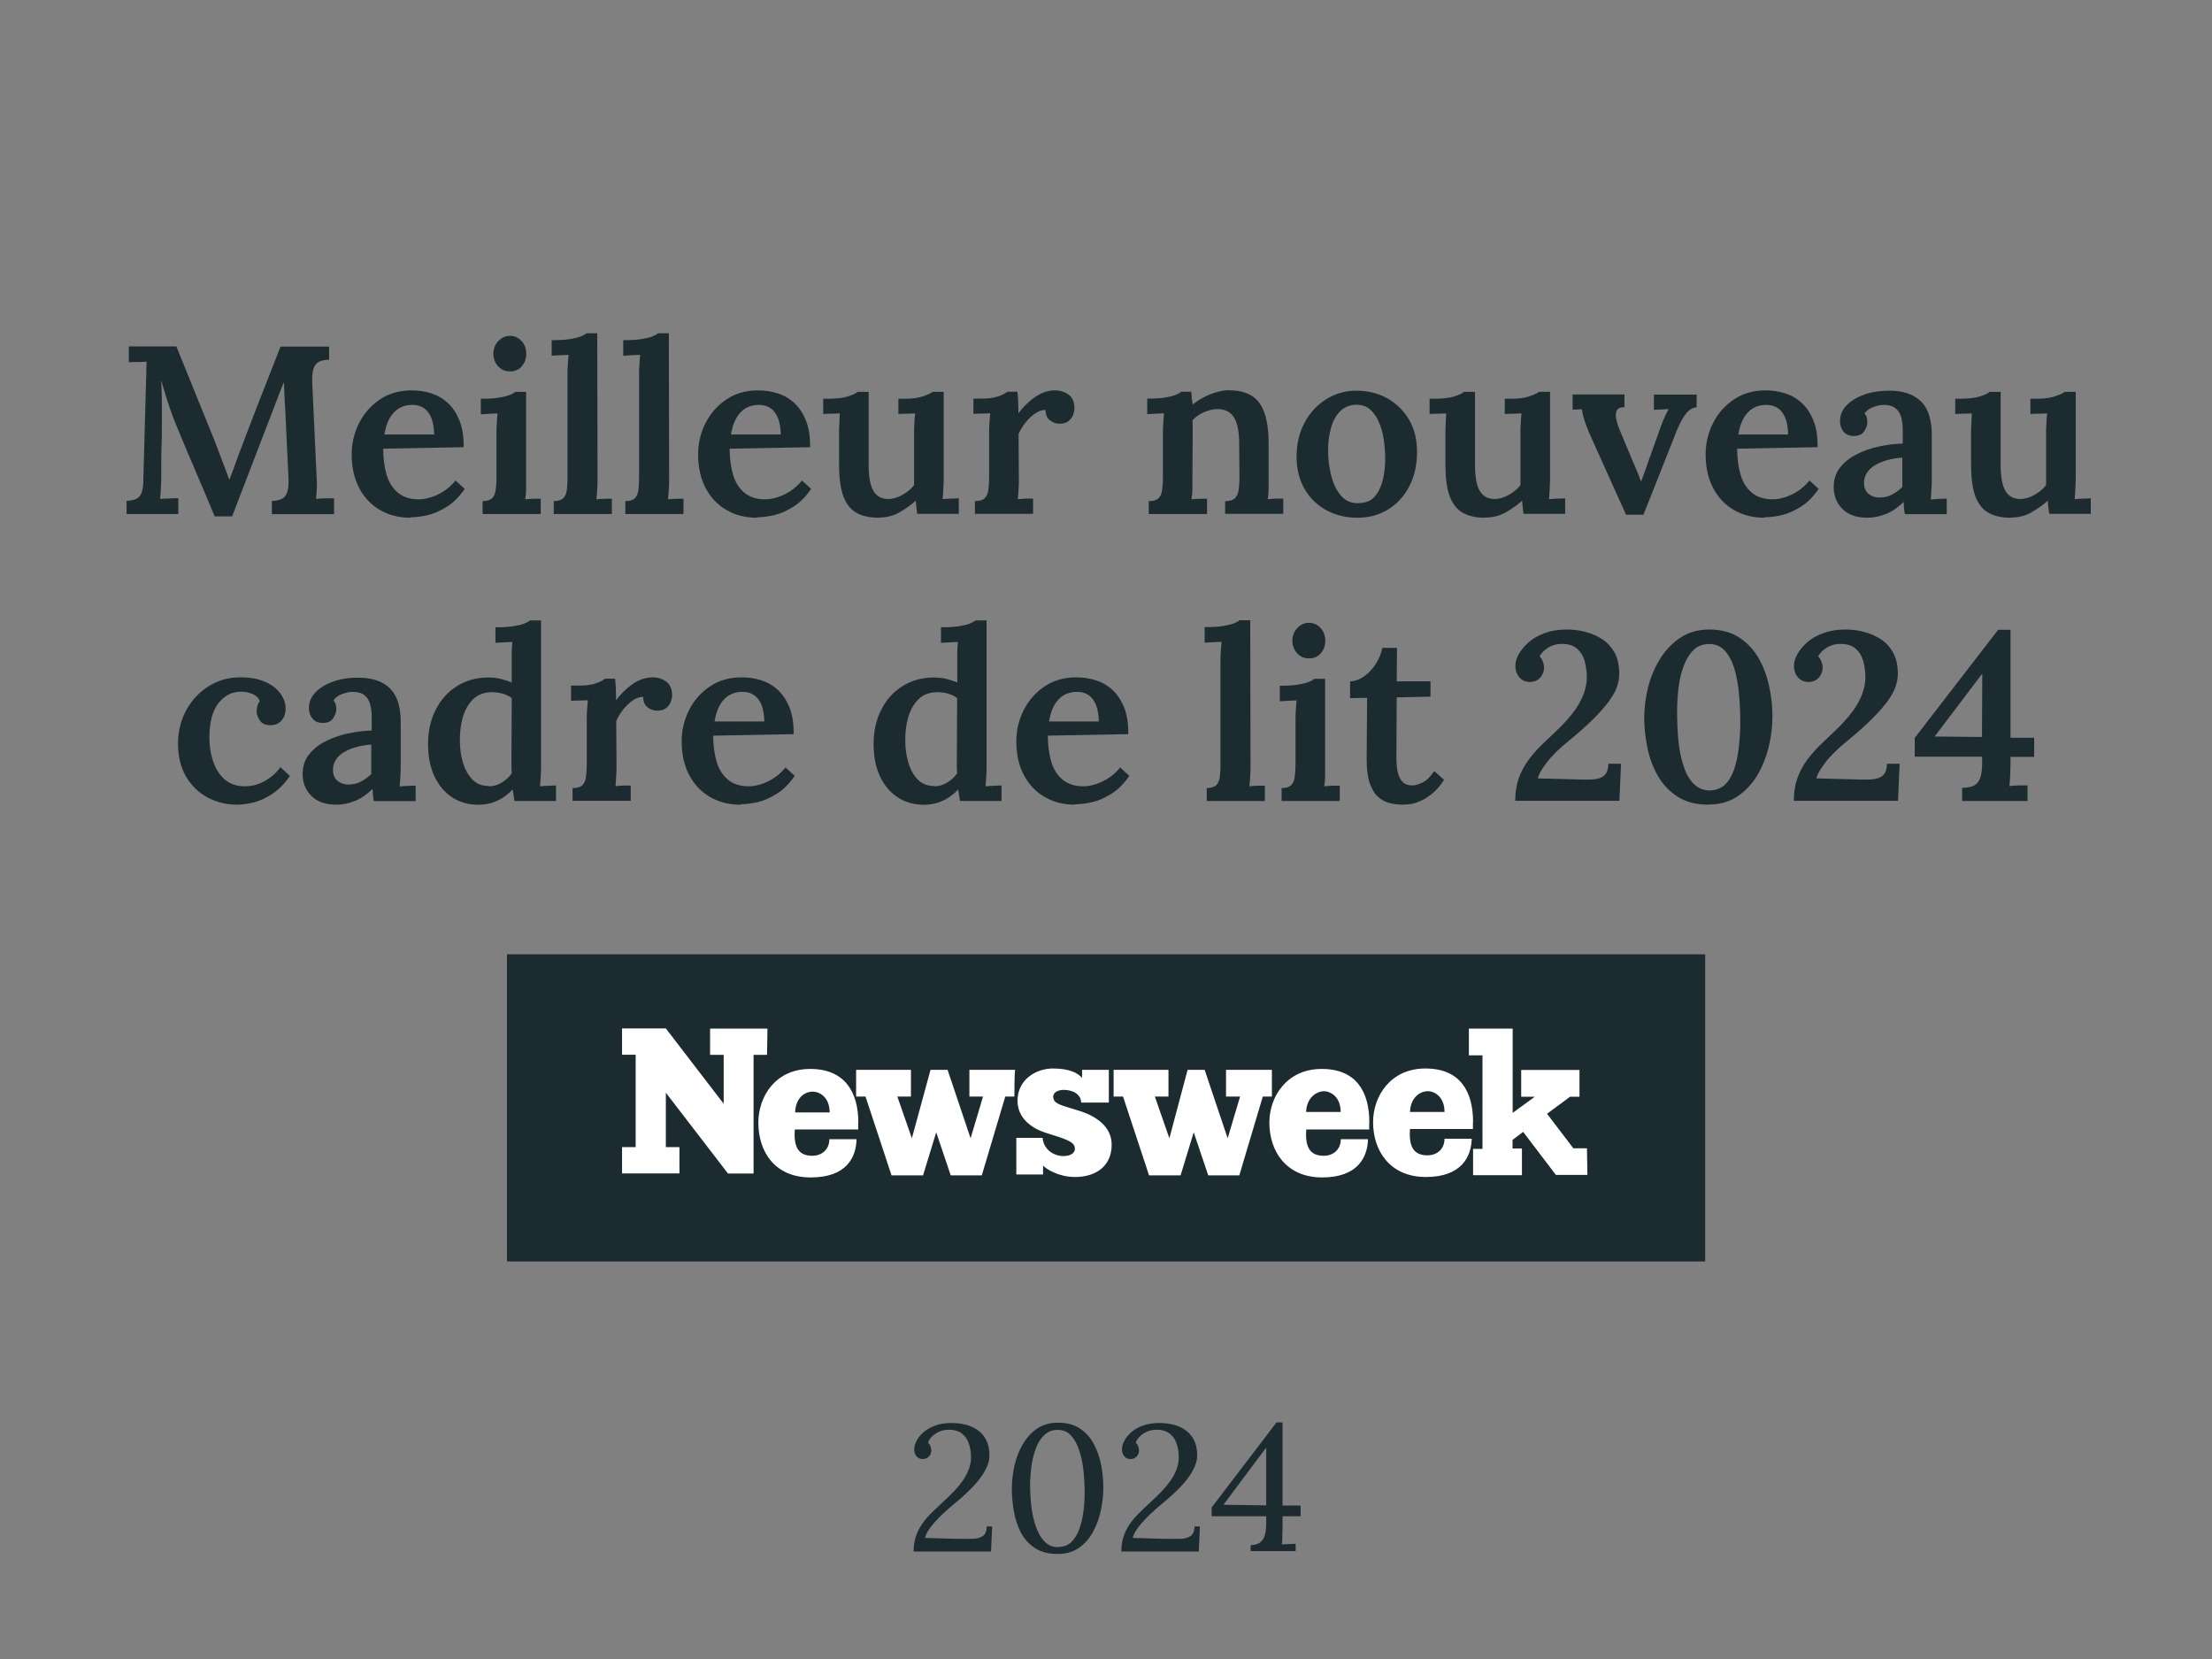 <?xml version="1.0" encoding="UTF-8"?>
<svg id="Layer_1" data-name="Layer 1" xmlns="http://www.w3.org/2000/svg" viewBox="0 0 148 111.02">
  <rect x="0" y="0" width="148" height="111.02" fill="#808080" stroke="none"/>
  <defs>
    <style>
      .cls-1, .cls-2 {
        fill: #1b2b30;
      }

      .cls-1, .cls-2, .cls-3 {
        stroke-width: 0px;
      }

      .cls-2 {
        fill-rule: evenodd;
      }

      .cls-3 {
        fill: #fff;
      }
    </style>
  </defs>
  <g>
    <path class="cls-1" d="M14.36,34.54c-.39-.95-.79-1.89-1.19-2.82-.4-.93-.8-1.87-1.19-2.82-.11-.25-.23-.55-.37-.91s-.28-.76-.42-1.2c-.14-.44-.27-.89-.4-1.34.02.44.03.85.04,1.24,0,.39,0,.77,0,1.13,0,.29,0,.6,0,.94,0,.34-.01.69-.02,1.06-.01.36-.02.73-.02,1.1,0,.37,0,.72,0,1.06-.01.27-.02.53-.03.78-.01.26-.03.46-.05.62.19-.01.41-.02.65-.03.24-.01.43-.02.57-.02v1.06h-3.46v-.88c.28-.01.5-.06.66-.14.16-.08.28-.22.35-.42.07-.2.11-.49.11-.86l.18-6.51c.01-.27.02-.52.02-.77,0-.25.01-.45.02-.61-.17.01-.37.02-.61.02s-.43.01-.58.02v-1.06h3.18l2.53,6.24c.11.28.22.58.34.9.12.32.24.63.36.94.12.31.22.58.3.82h.02c.14-.34.27-.7.4-1.06.13-.37.26-.71.38-1.03.43-1.13.86-2.26,1.3-3.38.44-1.12.89-2.26,1.34-3.42h3.25v.88c-.25,0-.46.04-.63.11s-.31.22-.39.42c-.09.21-.12.53-.11.97l.3,6.51c.02.26.02.5,0,.74-.02.23-.03.42-.04.56.18-.02.39-.03.63-.04.24,0,.43,0,.57,0v1.06h-4.16v-.88c.27-.01.48-.06.66-.14s.29-.24.37-.46.1-.54.08-.97l-.19-4.02c0-.14-.01-.34-.03-.61-.02-.27-.04-.55-.05-.86-.01-.31-.02-.6-.03-.88-.03.07-.07.15-.1.22s-.07.15-.09.22l-3.28,8.53h-1.15Z"/>
    <path class="cls-1" d="M27.47,34.64c-.77,0-1.45-.17-2.05-.52-.6-.35-1.06-.84-1.39-1.47-.33-.63-.5-1.38-.5-2.25,0-.75.17-1.45.5-2.1.33-.65.8-1.18,1.4-1.58.6-.4,1.3-.6,2.1-.6.45,0,.88.06,1.3.19s.79.34,1.12.64c.33.3.59.69.79,1.18.2.49.29,1.09.28,1.79l-5.38.1c0,.66.08,1.25.23,1.75.15.51.41.91.76,1.2.35.29.82.44,1.39.44.26,0,.53-.05.82-.14.29-.09.58-.23.87-.42.29-.19.54-.42.77-.7l.61.56c-.35.51-.74.91-1.17,1.18s-.85.47-1.28.57c-.43.1-.82.15-1.18.15ZM25.72,29.07h3.33c-.01-.43-.07-.79-.18-1.08-.11-.29-.28-.52-.49-.67-.21-.15-.47-.23-.78-.23-.52,0-.94.17-1.26.52s-.52.83-.62,1.46Z"/>
    <path class="cls-1" d="M32.27,33.53c.31,0,.53-.07.66-.2s.21-.32.24-.57c.03-.25.05-.52.05-.83v-2.99c0-.18,0-.38.02-.6.01-.22.03-.45.05-.68-.18.01-.38.02-.59.03-.21.01-.39.02-.53.03v-1.04c.48,0,.88-.02,1.19-.07s.56-.11.74-.18c.18-.07.3-.14.38-.21h.72v5.87c0,.17,0,.38,0,.62,0,.24-.02.47-.06.7.17-.02.35-.03.55-.04.2,0,.36,0,.49,0v1.02h-3.89v-.85ZM34.11,24.85c-.31,0-.57-.11-.78-.34-.21-.23-.32-.51-.32-.84s.11-.61.33-.85c.22-.23.48-.35.78-.35s.57.12.78.35.31.52.31.85-.1.61-.3.84c-.2.23-.46.34-.78.34Z"/>
    <path class="cls-1" d="M37.03,33.53c.31,0,.53-.07.66-.2.13-.13.21-.32.24-.57.03-.25.04-.52.04-.83v-6.91c0-.18,0-.38.02-.6s.03-.45.05-.68c-.18.01-.38.02-.59.03-.21.01-.39.02-.54.03v-1.04c.49,0,.89-.02,1.21-.07.31-.05.56-.11.74-.18.18-.07.3-.14.38-.21h.72l.02,9.79c0,.17,0,.38-.02.62-.01.24-.03.47-.06.7.18-.02.37-.03.56-.04.19,0,.35,0,.48,0v1.02h-3.89v-.85Z"/>
    <path class="cls-1" d="M41.82,33.53c.31,0,.53-.07.66-.2.13-.13.21-.32.24-.57.03-.25.04-.52.04-.83v-6.91c0-.18,0-.38.02-.6s.03-.45.05-.68c-.18.01-.38.02-.59.03-.21.01-.39.02-.54.03v-1.04c.49,0,.89-.02,1.21-.07.31-.05.56-.11.74-.18.18-.07.3-.14.38-.21h.72l.02,9.79c0,.17,0,.38-.02.62-.01.24-.03.47-.06.7.18-.02.37-.03.56-.04.19,0,.35,0,.48,0v1.02h-3.89v-.85Z"/>
    <path class="cls-1" d="M50.65,34.64c-.77,0-1.45-.17-2.05-.52-.6-.35-1.06-.84-1.39-1.47-.33-.63-.5-1.38-.5-2.25,0-.75.17-1.45.5-2.1.33-.65.8-1.18,1.4-1.58.6-.4,1.3-.6,2.1-.6.45,0,.88.06,1.3.19s.79.34,1.12.64c.33.3.59.69.79,1.18.2.49.29,1.09.28,1.79l-5.38.1c0,.66.08,1.25.23,1.75.15.51.41.91.76,1.2.35.29.82.44,1.39.44.26,0,.53-.05.82-.14.29-.09.58-.23.87-.42.29-.19.54-.42.77-.7l.61.56c-.35.51-.74.91-1.17,1.18s-.85.47-1.28.57c-.43.1-.82.15-1.18.15ZM48.91,29.07h3.33c-.01-.43-.07-.79-.18-1.08-.11-.29-.28-.52-.49-.67-.21-.15-.47-.23-.78-.23-.52,0-.94.17-1.26.52s-.52.83-.62,1.46Z"/>
    <path class="cls-1" d="M58.78,34.64c-.62,0-1.12-.12-1.51-.35-.39-.23-.67-.61-.86-1.13-.18-.52-.27-1.2-.27-2.04v-2.18c0-.18,0-.38.02-.61l.03-.67c-.17.01-.36.02-.58.02-.21,0-.39.01-.53.02v-1.02h.27c.59,0,1.04-.05,1.37-.15.33-.1.55-.21.66-.31h.74v4.9c0,.77.1,1.34.31,1.71.21.37.55.56,1.02.56.32-.01.64-.11.95-.29.31-.18.57-.39.76-.64v-3.46c0-.21,0-.43.02-.66,0-.23.03-.46.05-.68-.17.01-.37.02-.58.02-.22,0-.4.01-.54.02v-1.02h.42c.49,0,.9-.05,1.22-.16.33-.11.54-.21.65-.3h.74v5.74c0,.15,0,.37-.02.66-.01.29-.03.55-.05.78.18-.02.37-.03.58-.04.2,0,.37-.01.5-.02v1.04h-2.78c-.02-.15-.04-.3-.06-.45-.02-.15-.03-.29-.04-.43-.33.3-.7.56-1.11.79-.41.23-.87.34-1.37.34Z"/>
    <path class="cls-1" d="M65.23,33.53c.31,0,.53-.07.66-.2s.21-.32.24-.57c.03-.25.05-.52.05-.83v-3.01c0-.19,0-.39.02-.61s.03-.43.05-.66c-.18.01-.38.02-.59.02-.21,0-.39.01-.53.02v-1.02h.59c.43,0,.78-.05,1.07-.15.29-.1.49-.21.61-.31h.67c.02.13.04.33.05.61s.02.55.02.83c.25-.32.5-.59.77-.82s.54-.41.82-.53c.28-.12.57-.18.87-.18.34,0,.64.1.9.29.26.19.39.5.39.93,0,.14-.04.29-.1.45-.07.16-.18.29-.32.4-.14.11-.34.16-.58.16-.22,0-.44-.07-.63-.22-.2-.14-.3-.38-.31-.7-.22-.01-.46.07-.7.24-.24.17-.46.38-.65.62-.19.25-.34.5-.45.75l.02,3.04c0,.17,0,.38-.02.62-.01.24-.03.47-.05.7.17-.02.35-.03.54-.04s.35,0,.48,0v1.02h-3.89v-.85Z"/>
    <path class="cls-1" d="M76.86,34.38v-.85c.31,0,.53-.07.66-.2s.21-.32.24-.57c.03-.25.05-.52.05-.83v-3.01c0-.19,0-.39.02-.61s.03-.43.05-.66c-.17.01-.37.02-.58.03s-.4.02-.54.03v-1.04c.48,0,.88-.02,1.18-.07s.55-.11.72-.18c.17-.07.29-.14.37-.21h.67c.02.12.03.21.03.29s0,.15.02.23.03.19.05.34c.21-.18.46-.34.74-.49.28-.14.57-.26.86-.34s.55-.13.8-.13c.96,0,1.65.28,2.06.85.42.57.62,1.47.62,2.7v2.42c0,.17,0,.38,0,.62,0,.24-.02.47-.06.7.18-.02.37-.03.56-.04.19,0,.35,0,.48,0v1.02h-3.89v-.85c.31,0,.53-.07.66-.2.13-.13.22-.32.25-.57.03-.25.05-.52.05-.83l-.02-2.27c0-.77-.11-1.34-.34-1.72-.23-.38-.61-.57-1.13-.57-.31.01-.61.09-.91.22-.3.14-.55.31-.75.53.01.13.02.26.02.4v.42l-.02,3.15c0,.17,0,.38,0,.62,0,.24-.02.47-.06.7.17-.02.35-.03.55-.04.2,0,.36,0,.49,0v1.02h-3.89Z"/>
    <path class="cls-1" d="M90.81,34.64c-.76,0-1.45-.17-2.06-.5-.62-.34-1.11-.81-1.46-1.42s-.54-1.33-.54-2.15c0-.86.18-1.63.54-2.3s.85-1.19,1.46-1.57,1.29-.56,2.02-.56,1.44.17,2.05.51c.61.34,1.09.82,1.45,1.42.36.61.54,1.33.54,2.16,0,.88-.17,1.65-.52,2.31-.35.67-.82,1.18-1.42,1.55-.6.37-1.29.55-2.06.55ZM90.89,33.66c.48,0,.85-.15,1.1-.45.26-.3.43-.68.54-1.14s.15-.94.15-1.43c0-.42-.04-.84-.1-1.26s-.18-.81-.33-1.16-.35-.62-.59-.83-.54-.31-.9-.31c-.47.01-.84.17-1.12.46-.28.3-.48.68-.6,1.14s-.18.94-.18,1.46c0,.58.07,1.14.21,1.69s.36,1,.66,1.34c.3.35.69.51,1.17.5Z"/>
    <path class="cls-1" d="M99.35,34.64c-.62,0-1.12-.12-1.51-.35-.39-.23-.67-.61-.86-1.13-.18-.52-.27-1.2-.27-2.04v-2.18c0-.18,0-.38.02-.61l.03-.67c-.17.01-.36.02-.58.02-.21,0-.39.01-.53.02v-1.02h.27c.59,0,1.04-.05,1.37-.15.33-.1.55-.21.66-.31h.74v4.9c0,.77.1,1.34.31,1.71.21.37.55.56,1.02.56.32-.01.64-.11.95-.29.31-.18.57-.39.76-.64v-3.46c0-.21,0-.43.02-.66,0-.23.03-.46.05-.68-.17.01-.37.02-.58.02-.22,0-.4.01-.54.02v-1.02h.42c.49,0,.9-.05,1.22-.16.33-.11.54-.21.65-.3h.74v5.74c0,.15,0,.37-.02.66-.01.29-.03.55-.05.78.18-.02.37-.03.58-.04.2,0,.37-.01.5-.02v1.04h-2.78c-.02-.15-.04-.3-.06-.45-.02-.15-.03-.29-.04-.43-.33.3-.7.56-1.11.79-.41.23-.87.34-1.37.34Z"/>
    <path class="cls-1" d="M108.79,34.43l-2.45-5.44c-.13-.31-.22-.56-.29-.75-.06-.19-.11-.35-.14-.48s-.05-.26-.07-.38l-.62.03v-1.02h3.47v.85c-.26,0-.42.07-.5.2-.08.13-.1.31-.06.53s.1.45.2.7l.96,2.3c.08.19.17.39.26.6.08.21.17.42.24.63h.02c.07-.2.15-.41.23-.62s.15-.42.22-.63l.88-2.46c.1-.27.19-.49.27-.66.08-.17.17-.33.24-.46l-.99.05v-1.02h2.86v.85c-.25.02-.46.14-.64.34-.18.21-.34.46-.48.75-.14.29-.27.59-.38.9l-2.06,5.2h-1.15Z"/>
    <path class="cls-1" d="M118.06,34.64c-.77,0-1.45-.17-2.05-.52-.6-.35-1.06-.84-1.39-1.47-.33-.63-.5-1.38-.5-2.25,0-.75.17-1.45.5-2.1.33-.65.8-1.18,1.4-1.58.6-.4,1.3-.6,2.1-.6.45,0,.88.06,1.3.19s.79.34,1.12.64c.33.3.59.69.79,1.18.2.49.29,1.09.28,1.79l-5.38.1c0,.66.08,1.25.23,1.75.15.51.41.91.76,1.2.35.29.82.44,1.39.44.26,0,.53-.05.82-.14.29-.09.58-.23.87-.42.29-.19.54-.42.77-.7l.61.56c-.35.51-.74.91-1.17,1.18s-.85.47-1.28.57c-.43.1-.82.15-1.18.15ZM116.31,29.07h3.33c-.01-.43-.07-.79-.18-1.08-.11-.29-.28-.52-.49-.67-.21-.15-.47-.23-.78-.23-.52,0-.94.17-1.26.52s-.52.83-.62,1.46Z"/>
    <path class="cls-1" d="M127.45,34.38c-.03-.16-.05-.3-.06-.41,0-.11-.01-.24-.02-.39-.36.36-.75.63-1.16.8-.41.17-.83.26-1.27.26-.73,0-1.28-.2-1.67-.59s-.58-.88-.58-1.46c0-.51.14-.95.42-1.3.28-.36.64-.65,1.09-.88.45-.23.94-.41,1.49-.53s1.08-.19,1.62-.2v-.88c0-.31-.03-.59-.1-.86s-.19-.47-.38-.62c-.18-.15-.45-.23-.8-.23-.24.01-.47.06-.71.15-.24.09-.43.23-.57.42.08.1.14.2.16.31.02.11.03.21.03.3,0,.19-.08.39-.22.6s-.39.31-.72.3c-.29-.01-.51-.11-.66-.3s-.23-.42-.23-.69c0-.41.15-.76.44-1.06s.69-.54,1.19-.72c.5-.18,1.06-.26,1.68-.26.92,0,1.62.24,2.11.72.49.48.73,1.25.72,2.3v1.02c0,.3,0,.61,0,.91,0,.3,0,.64,0,1.02,0,.16,0,.36-.02.6-.01.24-.03.48-.05.71.19-.02.39-.03.58-.04s.36-.01.49-.02v1.04h-2.77ZM127.27,30.62c-.32.02-.63.07-.94.15-.31.08-.59.19-.83.33-.25.14-.44.31-.58.52-.14.21-.21.45-.2.71,0,.33.12.57.32.73.2.15.44.23.7.23.31,0,.59-.06.84-.19.25-.13.48-.3.7-.51v-1.97Z"/>
    <path class="cls-1" d="M134.52,34.64c-.62,0-1.12-.12-1.51-.35-.39-.23-.67-.61-.86-1.13-.18-.52-.27-1.2-.27-2.04v-2.18c0-.18,0-.38.02-.61l.03-.67c-.17.01-.36.02-.58.02-.21,0-.39.01-.53.02v-1.02h.27c.59,0,1.04-.05,1.37-.15.33-.1.55-.21.66-.31h.74v4.9c0,.77.1,1.34.31,1.71.21.37.55.56,1.02.56.32-.01.64-.11.95-.29.31-.18.57-.39.76-.64v-3.46c0-.21,0-.43.02-.66,0-.23.03-.46.05-.68-.17.01-.37.02-.58.02-.22,0-.4.01-.54.02v-1.02h.42c.49,0,.9-.05,1.22-.16.33-.11.54-.21.65-.3h.74v5.74c0,.15,0,.37-.02.66-.01.29-.03.55-.05.78.18-.02.37-.03.58-.04.2,0,.37-.01.5-.02v1.04h-2.78c-.02-.15-.04-.3-.06-.45-.02-.15-.03-.29-.04-.43-.33.3-.7.56-1.11.79-.41.23-.87.34-1.37.34Z"/>
    <path class="cls-1" d="M15.87,53.84c-.71,0-1.37-.16-1.98-.48-.6-.32-1.08-.79-1.44-1.4s-.54-1.35-.54-2.22c0-.59.1-1.14.3-1.67.2-.53.49-1,.86-1.41s.81-.74,1.32-.98c.51-.24,1.08-.36,1.7-.36.65,0,1.2.1,1.65.3s.79.46,1.02.78c.24.33.35.67.35,1.03,0,.29-.08.54-.25.75-.17.21-.4.33-.71.34-.36.01-.62-.09-.76-.31-.14-.22-.22-.42-.22-.62,0-.11.02-.22.05-.34.03-.12.08-.24.16-.34-.07-.19-.2-.33-.37-.42-.17-.09-.35-.15-.53-.18-.18-.03-.33-.04-.43-.03-.59.02-1.07.29-1.46.8-.38.51-.58,1.26-.58,2.24,0,.59.08,1.13.25,1.62.17.5.42.9.76,1.2.34.3.78.46,1.31.47.47.01.92-.1,1.36-.34.44-.24.79-.55,1.07-.94l.64.59c-.35.5-.73.89-1.14,1.17-.41.28-.81.47-1.22.58-.41.11-.81.17-1.19.17Z"/>
    <path class="cls-1" d="M25.01,53.58c-.03-.16-.05-.3-.06-.41,0-.11-.01-.24-.02-.39-.36.36-.75.63-1.16.8-.41.17-.83.26-1.27.26-.73,0-1.28-.2-1.67-.59s-.58-.88-.58-1.46c0-.51.14-.95.42-1.3.28-.36.64-.65,1.09-.88.45-.23.94-.41,1.49-.53s1.08-.19,1.62-.2v-.88c0-.31-.03-.59-.1-.86s-.19-.47-.38-.62c-.18-.15-.45-.23-.8-.23-.24.01-.47.06-.71.15-.24.09-.43.23-.57.42.08.1.14.2.16.31.02.11.03.21.03.3,0,.19-.08.39-.22.6s-.39.31-.72.3c-.29-.01-.51-.11-.66-.3s-.23-.42-.23-.69c0-.41.15-.76.44-1.06s.69-.54,1.19-.72c.5-.18,1.06-.26,1.68-.26.92,0,1.62.24,2.11.72.49.48.73,1.25.72,2.3v1.02c0,.3,0,.61,0,.91,0,.3,0,.64,0,1.02,0,.16,0,.36-.02.6-.01.24-.03.48-.05.71.19-.02.39-.03.58-.04s.36-.01.49-.02v1.04h-2.77ZM24.83,49.82c-.32.02-.63.07-.94.15-.31.08-.59.19-.83.33-.25.14-.44.31-.58.52-.14.21-.21.45-.2.71,0,.33.12.57.32.73.2.15.44.23.7.23.31,0,.59-.06.84-.19.25-.13.48-.3.7-.51v-1.97Z"/>
    <path class="cls-1" d="M31.95,53.84c-.64,0-1.21-.17-1.71-.5-.5-.33-.89-.8-1.18-1.41-.28-.61-.42-1.32-.42-2.14,0-.86.17-1.63.51-2.3.34-.67.81-1.2,1.42-1.58.6-.38,1.3-.58,2.09-.58.31,0,.6.03.87.1.27.07.51.15.71.23v-1.42c0-.16,0-.36,0-.59,0-.23.02-.47.04-.7-.17.01-.37.02-.58.03s-.4.02-.55.03v-1.04c.49,0,.89-.02,1.2-.07.31-.05.55-.11.73-.18.18-.07.3-.14.38-.21h.74v9.79c0,.16,0,.36-.02.6-.01.24-.03.48-.05.71.18-.02.37-.03.57-.04s.37-.01.5-.02v1.04h-2.78c-.02-.13-.04-.26-.06-.39-.02-.13-.04-.26-.06-.38-.33.35-.69.61-1.09.78-.39.17-.82.25-1.26.25ZM32.71,52.61c.3,0,.59-.08.86-.25.28-.17.5-.37.67-.62-.01-.15-.02-.3-.02-.46v-.47l.02-4.1c-.16-.13-.36-.23-.61-.3-.25-.07-.5-.1-.75-.1-.5.01-.91.17-1.22.47s-.54.7-.69,1.19c-.14.49-.21,1.02-.2,1.6,0,.52.07,1.01.21,1.47.14.46.35.83.63,1.12.28.29.65.43,1.1.43Z"/>
    <path class="cls-1" d="M38.31,52.73c.31,0,.53-.07.66-.2s.21-.32.24-.57c.03-.25.05-.52.05-.83v-3.01c0-.19,0-.39.02-.61s.03-.43.05-.66c-.18.01-.38.02-.59.02-.21,0-.39.01-.53.02v-1.02h.59c.43,0,.78-.05,1.07-.15.29-.1.49-.21.61-.31h.67c.02.13.04.33.05.61s.02.55.02.83c.25-.32.5-.59.77-.82s.54-.41.82-.53c.28-.12.57-.18.87-.18.34,0,.64.1.9.29.26.19.39.5.39.93,0,.14-.04.29-.1.45-.07.16-.18.29-.32.4-.14.11-.34.16-.58.16-.22,0-.44-.07-.63-.22-.2-.14-.3-.38-.31-.7-.22-.01-.46.07-.7.24-.24.17-.46.38-.65.62-.19.25-.34.5-.45.75l.02,3.04c0,.17,0,.38-.02.62-.01.24-.03.47-.05.7.17-.02.35-.03.54-.04s.35,0,.48,0v1.02h-3.89v-.85Z"/>
    <path class="cls-1" d="M49.55,53.84c-.77,0-1.45-.17-2.05-.52-.6-.35-1.06-.84-1.39-1.47-.33-.63-.5-1.38-.5-2.25,0-.75.17-1.45.5-2.1.33-.65.8-1.18,1.4-1.58.6-.4,1.3-.6,2.1-.6.45,0,.88.06,1.3.19s.79.34,1.12.64c.33.3.59.69.79,1.18.2.49.29,1.09.28,1.79l-5.38.1c0,.66.08,1.25.23,1.75.15.51.41.91.76,1.2.35.29.82.44,1.39.44.26,0,.53-.05.82-.14.29-.09.58-.23.87-.42.29-.19.54-.42.77-.7l.61.56c-.35.51-.74.91-1.17,1.18s-.85.47-1.28.57c-.43.1-.82.15-1.18.15ZM47.81,48.27h3.33c-.01-.43-.07-.79-.18-1.08-.11-.29-.28-.52-.49-.67-.21-.15-.47-.23-.78-.23-.52,0-.94.17-1.26.52s-.52.83-.62,1.46Z"/>
    <path class="cls-1" d="M61.76,53.84c-.64,0-1.21-.17-1.71-.5-.5-.33-.89-.8-1.18-1.41-.28-.61-.42-1.32-.42-2.14,0-.86.17-1.63.51-2.3.34-.67.81-1.2,1.42-1.58.6-.38,1.3-.58,2.09-.58.31,0,.6.03.87.1.27.07.51.15.71.23v-1.42c0-.16,0-.36,0-.59,0-.23.02-.47.04-.7-.17.01-.37.02-.58.03s-.4.02-.55.03v-1.04c.49,0,.89-.02,1.2-.07.31-.05.55-.11.73-.18.18-.07.3-.14.38-.21h.74v9.79c0,.16,0,.36-.02.6-.01.24-.03.48-.05.71.18-.02.37-.03.57-.04s.37-.01.5-.02v1.04h-2.78c-.02-.13-.04-.26-.06-.39-.02-.13-.04-.26-.06-.38-.33.35-.69.61-1.09.78-.39.17-.82.25-1.26.25ZM62.51,52.61c.3,0,.59-.08.86-.25.28-.17.5-.37.67-.62-.01-.15-.02-.3-.02-.46v-.47l.02-4.1c-.16-.13-.36-.23-.61-.3-.25-.07-.5-.1-.75-.1-.5.01-.91.17-1.22.47s-.54.7-.69,1.19c-.14.49-.21,1.02-.2,1.6,0,.52.07,1.01.21,1.47.14.46.35.83.63,1.12.28.29.65.43,1.1.43Z"/>
    <path class="cls-1" d="M71.94,53.84c-.77,0-1.45-.17-2.05-.52-.6-.35-1.06-.84-1.39-1.47-.33-.63-.5-1.38-.5-2.25,0-.75.17-1.45.5-2.1.33-.65.8-1.18,1.4-1.58.6-.4,1.3-.6,2.1-.6.45,0,.88.06,1.3.19s.79.34,1.12.64c.33.3.59.69.79,1.18.2.49.29,1.09.28,1.79l-5.38.1c0,.66.08,1.25.23,1.75.15.51.41.91.76,1.2.35.29.82.44,1.39.44.26,0,.53-.05.82-.14.29-.09.58-.23.87-.42.29-.19.54-.42.77-.7l.61.56c-.35.51-.74.91-1.17,1.18s-.85.47-1.28.57c-.43.1-.82.15-1.18.15ZM70.19,48.27h3.33c-.01-.43-.07-.79-.18-1.08-.11-.29-.28-.52-.49-.67-.21-.15-.47-.23-.78-.23-.52,0-.94.17-1.26.52s-.52.83-.62,1.46Z"/>
    <path class="cls-1" d="M80.72,52.73c.31,0,.53-.07.66-.2.13-.13.21-.32.24-.57.03-.25.04-.52.04-.83v-6.91c0-.18,0-.38.02-.6s.03-.45.05-.68c-.18.01-.38.02-.59.03-.21.01-.39.02-.54.03v-1.04c.49,0,.89-.02,1.21-.07.31-.05.56-.11.74-.18.18-.07.3-.14.38-.21h.72l.02,9.79c0,.17,0,.38-.02.62-.01.24-.03.47-.06.7.18-.02.37-.03.56-.04.19,0,.35,0,.48,0v1.02h-3.89v-.85Z"/>
    <path class="cls-1" d="M85.73,52.73c.31,0,.53-.07.66-.2s.21-.32.24-.57c.03-.25.05-.52.05-.83v-2.99c0-.18,0-.38.02-.6.01-.22.03-.45.05-.68-.18.01-.38.02-.59.03-.21.01-.39.02-.53.03v-1.04c.48,0,.88-.02,1.19-.07s.56-.11.74-.18c.18-.07.3-.14.38-.21h.72v5.87c0,.17,0,.38,0,.62,0,.24-.02.47-.06.7.17-.02.35-.03.55-.04.2,0,.36,0,.49,0v1.02h-3.89v-.85ZM87.57,44.05c-.31,0-.57-.11-.78-.34-.21-.23-.32-.51-.32-.84s.11-.61.33-.85c.22-.23.48-.35.78-.35s.57.12.78.35.31.52.31.85-.1.61-.3.84c-.2.23-.46.34-.78.34Z"/>
    <path class="cls-1" d="M93.84,53.84c-.3,0-.59-.04-.87-.11-.28-.07-.54-.21-.77-.42-.23-.2-.41-.5-.55-.9-.14-.4-.21-.93-.21-1.59l.03-4.13-1.14.02v-1.12c.32-.01.63-.12.93-.33s.56-.48.78-.82.37-.7.45-1.09h.98l-.02,2.24h2.26v1.02l-2.26.05-.02,4.11c0,.32.03.62.09.89.06.27.17.49.32.65.15.16.37.24.63.24.2,0,.43-.06.7-.19s.53-.38.79-.77l.66.59c-.27.41-.54.72-.82.94-.28.22-.55.39-.82.5-.26.11-.49.17-.7.19-.2.02-.35.03-.45.03Z"/>
    <path class="cls-1" d="M101.38,53.58c0-.55.08-1.05.23-1.49.16-.44.36-.83.62-1.19.26-.36.55-.69.87-1.01.32-.31.65-.63.99-.95.75-.7,1.28-1.35,1.6-1.93.32-.58.48-1.15.48-1.7,0-.36-.05-.71-.14-1.06-.09-.34-.26-.62-.5-.84-.25-.22-.59-.33-1.04-.33-.33,0-.63.08-.9.25-.27.17-.46.36-.58.58.11.12.18.25.23.39s.07.27.07.39-.03.25-.1.4c-.06.15-.17.28-.31.38-.14.11-.34.16-.58.16-.3-.02-.53-.14-.69-.34s-.24-.45-.24-.73c0-.25.07-.51.22-.78s.37-.54.66-.8c.29-.26.65-.46,1.08-.62.43-.16.92-.24,1.47-.24.43,0,.85.05,1.26.16s.79.27,1.14.5c.34.23.61.53.82.91.2.38.3.85.3,1.4,0,.27-.05.55-.15.85s-.28.62-.54.98c-.26.35-.6.74-1.04,1.18s-.99.93-1.66,1.48c-.64.52-1.13,1-1.46,1.44-.34.44-.54.79-.6,1.06l3.04.08c.33.01.62,0,.87-.04.25-.04.45-.13.59-.29.14-.15.22-.4.22-.73h.85l-.11,2.48h-6.99Z"/>
    <path class="cls-1" d="M114.32,53.84c-.81,0-1.49-.17-2.05-.52-.55-.35-1-.81-1.33-1.38-.33-.57-.57-1.2-.71-1.88-.14-.68-.22-1.36-.22-2.03s.09-1.35.26-2.05c.18-.69.45-1.33.81-1.91.36-.58.82-1.05,1.36-1.41s1.19-.54,1.94-.54,1.44.18,1.98.53c.54.35.97.81,1.3,1.38.33.57.56,1.2.71,1.88s.22,1.36.22,2.03-.08,1.34-.25,2.03c-.17.69-.42,1.33-.77,1.91-.35.58-.79,1.05-1.33,1.41-.54.36-1.18.54-1.93.54ZM114.42,52.88c.39,0,.72-.13.99-.38.27-.26.47-.6.62-1.03.14-.43.25-.92.31-1.47.06-.55.1-1.12.1-1.7,0-.65-.03-1.29-.09-1.9-.06-.62-.16-1.18-.31-1.67s-.36-.89-.63-1.19c-.27-.3-.62-.45-1.05-.45s-.76.13-1.03.38c-.27.26-.49.6-.66,1.04-.17.44-.29.93-.36,1.48s-.1,1.12-.1,1.72c0,.45.02.91.05,1.39.03.48.09.94.18,1.39.09.45.22.85.38,1.22.17.36.38.65.64.86.26.21.58.32.97.32Z"/>
    <path class="cls-1" d="M120.02,53.58c0-.55.08-1.05.23-1.49.16-.44.36-.83.62-1.19.26-.36.55-.69.87-1.01.32-.31.65-.63.99-.95.75-.7,1.28-1.35,1.6-1.93.32-.58.48-1.15.48-1.7,0-.36-.05-.71-.14-1.06-.09-.34-.26-.62-.5-.84-.25-.22-.59-.33-1.04-.33-.33,0-.63.08-.9.25-.27.17-.46.36-.58.58.11.12.18.25.23.39s.07.27.07.39-.03.25-.1.4c-.06.15-.17.28-.31.38-.14.11-.34.16-.58.16-.3-.02-.53-.14-.69-.34s-.24-.45-.24-.73c0-.25.07-.51.22-.78s.37-.54.66-.8c.29-.26.65-.46,1.08-.62.43-.16.92-.24,1.47-.24.43,0,.85.05,1.26.16s.79.27,1.14.5c.34.23.61.53.82.91.2.38.3.85.3,1.4,0,.27-.05.55-.15.85s-.28.62-.54.98c-.26.35-.6.74-1.04,1.18s-.99.93-1.66,1.48c-.64.52-1.13,1-1.46,1.44-.34.44-.54.79-.6,1.06l3.04.08c.33.01.62,0,.87-.04.25-.04.45-.13.59-.29.14-.15.22-.4.22-.73h.85l-.11,2.48h-6.99Z"/>
    <path class="cls-1" d="M134.51,51.25c0,.27,0,.52-.02.76-.01.24-.03.44-.05.58.19-.02.41-.03.65-.04.24,0,.43,0,.57,0v1.04h-4.38v-.88h.1c.29-.01.52-.06.7-.15.18-.09.31-.25.4-.48.09-.23.14-.55.14-.97v-.48h-4.51v-1.26l5.58-7.23h.83v7.22h1.58v1.28h-1.58v.62ZM132.59,45.12l-3.15,4.16,3.17.03.02-4.19h-.03Z"/>
  </g>
  <g>
    <path class="cls-1" d="M61.13,103.78c0-.42.07-.8.2-1.13s.31-.63.53-.91c.22-.28.48-.54.76-.8s.57-.53.87-.82c.52-.5.9-.96,1.13-1.38.23-.42.35-.83.35-1.22,0-.3-.04-.6-.13-.88-.08-.28-.23-.52-.45-.7-.22-.18-.52-.28-.9-.28-.33,0-.62.08-.88.25s-.43.37-.52.61c.08.08.14.17.17.26.03.09.05.18.05.27,0,.07-.02.15-.05.24-.04.09-.1.16-.19.23s-.2.1-.35.1c-.18,0-.31-.08-.41-.2s-.14-.28-.14-.46.05-.35.16-.56c.1-.2.26-.4.47-.58.21-.18.47-.33.79-.44.31-.12.68-.17,1.09-.17.32,0,.63.04.93.11.3.08.57.2.81.37.24.17.43.39.57.67.14.28.21.62.21,1.03,0,.2-.04.42-.13.65s-.22.48-.41.75c-.19.27-.43.55-.73.85-.3.3-.66.63-1.09.98-.54.45-.99.87-1.34,1.27-.35.4-.55.73-.61,1.01l2.12.06c.39,0,.74,0,1.04,0,.3,0,.54-.07.71-.19.17-.12.26-.33.26-.64h.36l-.07,1.68h-5.2Z"/>
    <path class="cls-1" d="M70.76,103.97c-.61,0-1.11-.13-1.51-.39-.4-.26-.71-.6-.94-1.03-.22-.43-.38-.9-.47-1.41-.09-.51-.14-1.02-.14-1.52s.06-1.02.17-1.54c.12-.52.3-1,.55-1.43s.57-.79.96-1.06c.39-.27.87-.4,1.43-.4s1.07.13,1.46.4c.39.26.7.61.92,1.04.23.43.39.9.49,1.41.1.51.14,1.02.14,1.52s-.06,1-.17,1.52c-.11.52-.29,1-.53,1.43-.24.44-.55.79-.94,1.06-.39.27-.86.4-1.42.4ZM70.83,103.5c.34,0,.63-.11.85-.32.22-.22.4-.5.53-.86.13-.36.23-.76.28-1.19.06-.44.08-.87.08-1.31,0-.49-.03-.98-.08-1.46-.06-.49-.15-.94-.29-1.34-.14-.41-.32-.74-.55-.98-.23-.25-.52-.37-.88-.37s-.63.11-.87.32c-.24.22-.43.5-.57.86-.14.36-.25.76-.31,1.2s-.1.88-.1,1.33c0,.34.02.69.05,1.07.03.38.09.75.17,1.11.08.36.2.69.34.99.14.3.32.53.54.71.22.18.48.26.79.26Z"/>
    <path class="cls-1" d="M75.03,103.78c0-.42.07-.8.2-1.13s.31-.63.53-.91c.22-.28.48-.54.76-.8s.57-.53.87-.82c.52-.5.9-.96,1.13-1.38.23-.42.35-.83.35-1.22,0-.3-.04-.6-.13-.88-.08-.28-.23-.52-.45-.7-.22-.18-.52-.28-.9-.28-.33,0-.62.08-.88.25s-.43.37-.52.61c.08.08.14.17.17.26.03.09.05.18.05.27,0,.07-.02.15-.05.24-.04.09-.1.16-.19.23s-.2.1-.35.1c-.18,0-.31-.08-.41-.2s-.14-.28-.14-.46.05-.35.16-.56c.1-.2.26-.4.47-.58.21-.18.47-.33.79-.44.31-.12.68-.17,1.09-.17.32,0,.63.04.93.11.3.08.57.2.81.37.24.17.43.39.57.67.14.28.21.62.21,1.03,0,.2-.04.42-.13.65s-.22.48-.41.75c-.19.27-.43.55-.73.85-.3.3-.66.63-1.09.98-.54.45-.99.87-1.34,1.27-.35.4-.55.73-.61,1.01l2.12.06c.39,0,.74,0,1.04,0,.3,0,.54-.07.71-.19.17-.12.26-.33.26-.64h.36l-.07,1.68h-5.2Z"/>
    <path class="cls-1" d="M85.8,102.47c0,.16,0,.31,0,.46s-.02.28-.04.4c.16,0,.32-.01.47-.02.15,0,.3,0,.46-.02v.49h-3.01v-.4h.08c.27-.02.48-.1.61-.23.14-.13.23-.3.28-.52.05-.22.07-.47.07-.77v-.41h-3.65v-.59l4.34-5.69h.4v5.56h1.21v.72h-1.21v1.01ZM84.69,96.89l-2.83,3.79,2.86.04v-3.83h-.02Z"/>
  </g>
  <g>
    <path id="rect4270" class="cls-2" d="M33.92,63.85h80.17v20.55H33.92v-20.55Z"/>
    <path id="Logo-Copy" class="cls-3" d="M51.33,70.58h-.91v7.94h-1.71l-4.16-5.41v3.64h.91v1.76h-3.84v-1.76h.91v-6.18h-.91v-1.76h2.93l3.87,5.04v-3.27h-.91v-1.76h3.84s-.03,1.76-.03,1.76h0ZM57.42,75.11v.46h-4.24c-.11,1.37.4,1.76,1.17,1.76.65,0,1.14-.43,1.14-1.11h1.82c-.03,1.2-.65,2.56-3.07,2.56s-3.5-1.74-3.5-3.67c0-1.74,1.14-3.59,3.47-3.59s3.22,1.57,3.22,3.59h0ZM67.89,73.37h-.63l-1.57,5.27h-2.08l-.97-2.88-.88,2.88h-2.11l-1.74-5.27h-.63v-1.79h3.67v1.79h-.91l.97,2.79,1.25-4.58h1.14l1.54,4.58.83-2.79h-.91v-1.79h3.07c-.06,0-.06,1.79-.06,1.79ZM70.48,73.43c0,.26.2.43.88.63l1,.31c.91.31,2.02.97,2.02,2.22,0,1.45-1.08,2.16-2.45,2.16-1.08,0-1.91-.51-2.14-.77v.6h-1.79v-2.45h1.76c.06.8.77,1.22,1.39,1.22.51,0,.77-.23.77-.48,0-.31-.2-.51-1.08-.8l-.88-.28c-.88-.28-1.88-.94-1.88-2.14,0-1.45,1.28-2.16,2.36-2.16,1.14,0,1.68.31,1.96.63v-.54h1.79v2.19h-1.85c-.03-.6-.6-.85-1.2-.85-.48.03-.68.23-.68.51h0ZM85.12,73.37h-.63l-1.57,5.27h-2.08l-.97-2.88-.88,2.88h-2.11l-1.74-5.27h-.63v-1.79h3.67v1.79h-.91l.97,2.79,1.22-4.58h1.14l1.54,4.58.83-2.79h-.94v-1.79h3.07v1.79h0ZM91.61,75.11v.46h-4.21c-.11,1.37.4,1.76,1.17,1.76.65,0,1.14-.43,1.14-1.11h1.82c-.03,1.2-.68,2.56-3.07,2.56s-3.53-1.74-3.53-3.67c0-1.74,1.17-3.59,3.5-3.59s3.19,1.54,3.19,3.59h0ZM98.55,75.08v.46h-4.21c-.11,1.37.4,1.76,1.17,1.76.65,0,1.14-.43,1.14-1.11h1.82c-.03,1.2-.68,2.56-3.07,2.56s-3.53-1.74-3.53-3.67c0-1.74,1.17-3.59,3.5-3.59s3.19,1.54,3.19,3.59h0ZM106.21,78.61h-2.11l-2.19-2.88-.71.54v.57h.63v1.79h-3.27v-1.76h.63v-6.26h-.91v-1.79h2.93v5.64l1.48-1.08h-.91v-1.79h3.9v1.79h-.63l-1.54,1.14,1.76,2.31h.91s.03,1.79.03,1.79ZM94.34,74.4h2.31c0-1-.65-1.39-1.11-1.39-.57,0-1.17.46-1.2,1.39h0ZM87.39,74.4h2.31c0-1-.65-1.39-1.14-1.39-.54.03-1.14.48-1.17,1.39h0ZM53.2,74.43h2.31c0-1-.65-1.39-1.14-1.39-.57,0-1.14.46-1.17,1.39Z"/>
  </g>
</svg>